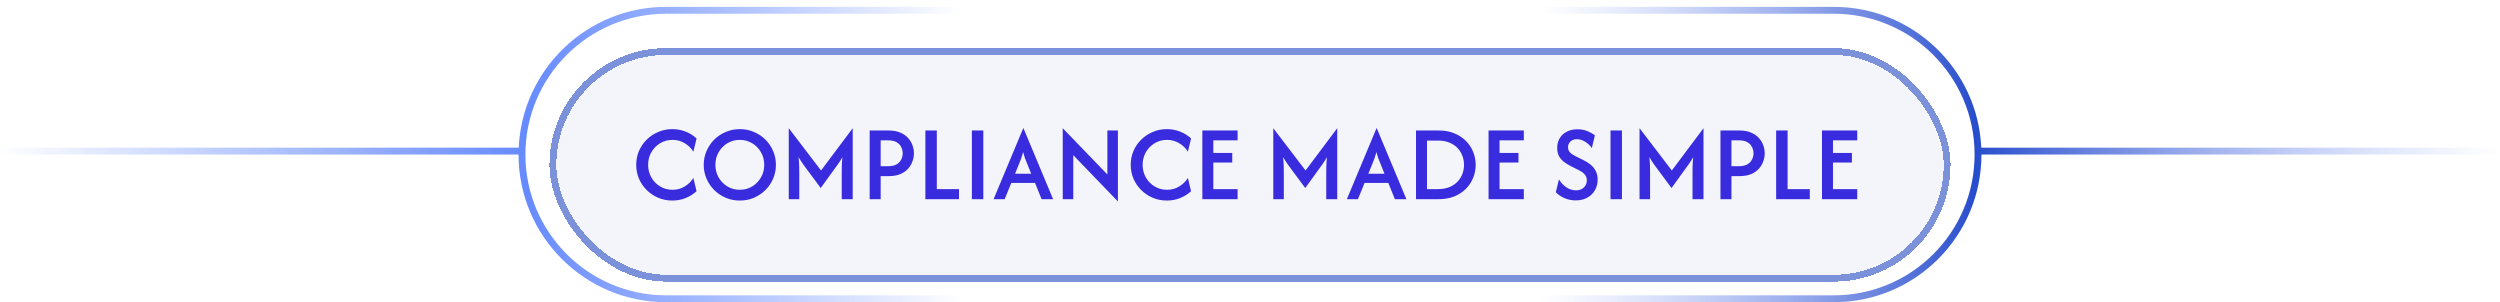 <svg width="364" height="44" viewBox="0 0 364 44" fill="none" xmlns="http://www.w3.org/2000/svg">
<path d="M224 2H267C278.322 2 287.5 11.178 287.5 22.5C287.5 33.822 278.322 43 267 43H224V44H267C278.874 44 288.5 34.374 288.5 22.5H364V21.5H288.476C287.953 10.09 278.539 1 267 1H224V2Z" fill="url(#paint0_linear_2976_39638)"/>
<path d="M140 2H97C85.678 2 76.5 11.178 76.5 22.5C76.5 33.822 85.678 43 97 43H140V44H97C85.126 44 75.5 34.374 75.5 22.5H0V21.5H75.524C76.047 10.09 85.461 1 97 1H140V2Z" fill="url(#paint1_linear_2976_39638)"/>
<g filter="url(#filter0_d_2976_39638)">
<rect x="80" y="5" width="204" height="34" rx="17" fill="#5E6AAD" fill-opacity="0.07" shape-rendering="crispEdges"/>
<rect x="80.5" y="5.5" width="203" height="33" rx="16.5" stroke="#4F6ED0" stroke-opacity="0.73" shape-rendering="crispEdges"/>
<path d="M97.889 27.2C97.163 27.2 96.481 27.067 95.844 26.8C95.207 26.526 94.648 26.152 94.167 25.678C93.685 25.204 93.307 24.652 93.033 24.022C92.767 23.393 92.633 22.718 92.633 22C92.633 21.282 92.767 20.607 93.033 19.978C93.307 19.348 93.685 18.796 94.167 18.322C94.648 17.848 95.207 17.478 95.844 17.211C96.481 16.937 97.163 16.8 97.889 16.8C98.57 16.8 99.211 16.919 99.811 17.156C100.419 17.393 100.956 17.726 101.422 18.156L100.956 20.089C100.652 19.585 100.233 19.174 99.7 18.856C99.174 18.53 98.582 18.367 97.922 18.367C97.256 18.367 96.652 18.53 96.111 18.856C95.578 19.181 95.152 19.619 94.833 20.167C94.522 20.715 94.367 21.326 94.367 22C94.367 22.667 94.522 23.278 94.833 23.833C95.152 24.381 95.578 24.819 96.111 25.144C96.652 25.47 97.256 25.633 97.922 25.633C98.582 25.633 99.174 25.47 99.7 25.144C100.233 24.819 100.652 24.407 100.956 23.911L101.422 25.844C100.956 26.267 100.419 26.6 99.811 26.844C99.211 27.081 98.57 27.2 97.889 27.2ZM107.717 27.2C106.991 27.2 106.31 27.067 105.673 26.8C105.036 26.526 104.476 26.152 103.995 25.678C103.521 25.204 103.147 24.652 102.873 24.022C102.598 23.393 102.461 22.718 102.461 22C102.461 21.282 102.598 20.607 102.873 19.978C103.147 19.348 103.521 18.796 103.995 18.322C104.476 17.848 105.036 17.478 105.673 17.211C106.31 16.937 106.991 16.8 107.717 16.8C108.45 16.8 109.132 16.937 109.761 17.211C110.398 17.478 110.958 17.848 111.439 18.322C111.921 18.796 112.295 19.348 112.561 19.978C112.836 20.607 112.973 21.282 112.973 22C112.973 22.718 112.836 23.393 112.561 24.022C112.295 24.652 111.921 25.204 111.439 25.678C110.958 26.152 110.398 26.526 109.761 26.8C109.132 27.067 108.45 27.2 107.717 27.2ZM107.717 25.633C108.384 25.633 108.984 25.47 109.517 25.144C110.058 24.819 110.484 24.381 110.795 23.833C111.113 23.278 111.273 22.667 111.273 22C111.273 21.326 111.113 20.715 110.795 20.167C110.484 19.619 110.058 19.181 109.517 18.856C108.984 18.53 108.384 18.367 107.717 18.367C107.05 18.367 106.447 18.53 105.906 18.856C105.373 19.181 104.947 19.619 104.628 20.167C104.317 20.715 104.161 21.326 104.161 22C104.161 22.667 104.317 23.278 104.628 23.833C104.947 24.381 105.373 24.819 105.906 25.144C106.447 25.47 107.05 25.633 107.717 25.633ZM114.843 27V16.667L119.543 22.822L124.154 16.667V27H122.554V23.256C122.554 22.944 122.558 22.596 122.565 22.211C122.572 21.826 122.602 21.389 122.654 20.9C122.424 21.293 122.202 21.637 121.987 21.933C121.772 22.23 121.576 22.5 121.398 22.744L119.498 25.378L117.543 22.744C117.365 22.507 117.165 22.233 116.943 21.922C116.72 21.611 116.498 21.263 116.276 20.878C116.328 21.381 116.358 21.826 116.365 22.211C116.372 22.589 116.376 22.937 116.376 23.256V27H114.843ZM126.624 27V17H129.38C130.054 17 130.624 17.104 131.091 17.311C131.565 17.511 131.946 17.778 132.235 18.111C132.524 18.437 132.735 18.796 132.868 19.189C133.002 19.574 133.068 19.952 133.068 20.322C133.068 20.693 133.002 21.07 132.868 21.456C132.742 21.841 132.535 22.2 132.246 22.533C131.957 22.867 131.576 23.137 131.102 23.344C130.635 23.544 130.061 23.644 129.38 23.644H128.224V27H126.624ZM128.224 22.2H129.291C129.824 22.2 130.246 22.107 130.557 21.922C130.868 21.73 131.091 21.493 131.224 21.211C131.365 20.922 131.435 20.626 131.435 20.322C131.435 20.033 131.368 19.744 131.235 19.456C131.109 19.159 130.887 18.915 130.568 18.722C130.257 18.53 129.831 18.433 129.291 18.433H128.224V22.2ZM134.733 27V17H136.4V25.533H139.633V27H134.733ZM141.505 27V17H143.172V27H141.505ZM144.667 27L148.989 16.656H149.011L153.333 27H151.656L150.7 24.633H147.244L146.278 27H144.667ZM147.789 23.3H150.144L149.544 21.8C149.433 21.541 149.33 21.285 149.233 21.033C149.144 20.782 149.056 20.485 148.967 20.144C148.878 20.485 148.789 20.782 148.7 21.033C148.611 21.278 148.511 21.533 148.4 21.8L147.789 23.3ZM162.767 27.333L156.267 20.589V27H154.733V16.667L161.233 23.4V17H162.767V27.333ZM169.889 27.2C169.163 27.2 168.481 27.067 167.844 26.8C167.207 26.526 166.648 26.152 166.167 25.678C165.685 25.204 165.307 24.652 165.033 24.022C164.767 23.393 164.633 22.718 164.633 22C164.633 21.282 164.767 20.607 165.033 19.978C165.307 19.348 165.685 18.796 166.167 18.322C166.648 17.848 167.207 17.478 167.844 17.211C168.481 16.937 169.163 16.8 169.889 16.8C170.57 16.8 171.211 16.919 171.811 17.156C172.419 17.393 172.956 17.726 173.422 18.156L172.956 20.089C172.652 19.585 172.233 19.174 171.7 18.856C171.174 18.53 170.581 18.367 169.922 18.367C169.256 18.367 168.652 18.53 168.111 18.856C167.578 19.181 167.152 19.619 166.833 20.167C166.522 20.715 166.367 21.326 166.367 22C166.367 22.667 166.522 23.278 166.833 23.833C167.152 24.381 167.578 24.819 168.111 25.144C168.652 25.47 169.256 25.633 169.922 25.633C170.581 25.633 171.174 25.47 171.7 25.144C172.233 24.819 172.652 24.407 172.956 23.911L173.422 25.844C172.956 26.267 172.419 26.6 171.811 26.844C171.211 27.081 170.57 27.2 169.889 27.2ZM175.061 27V17H180.195V18.433H176.661V20.267H179.417V21.667H176.661V25.533H180.195V27H175.061ZM185.39 27V16.667L190.09 22.822L194.701 16.667V27H193.101V23.256C193.101 22.944 193.104 22.596 193.112 22.211C193.119 21.826 193.149 21.389 193.201 20.9C192.971 21.293 192.749 21.637 192.534 21.933C192.319 22.23 192.123 22.5 191.945 22.744L190.045 25.378L188.09 22.744C187.912 22.507 187.712 22.233 187.49 21.922C187.267 21.611 187.045 21.263 186.823 20.878C186.875 21.381 186.904 21.826 186.912 22.211C186.919 22.589 186.923 22.937 186.923 23.256V27H185.39ZM196.104 27L200.426 16.656H200.449L204.771 27H203.093L202.138 24.633H198.682L197.715 27H196.104ZM199.226 23.3H201.582L200.982 21.8C200.871 21.541 200.767 21.285 200.671 21.033C200.582 20.782 200.493 20.485 200.404 20.144C200.315 20.485 200.226 20.782 200.138 21.033C200.049 21.278 199.949 21.533 199.838 21.8L199.226 23.3ZM206.171 27V17H209.504C210.356 17 211.112 17.141 211.771 17.422C212.438 17.696 213 18.07 213.46 18.544C213.919 19.011 214.267 19.544 214.504 20.144C214.741 20.744 214.86 21.363 214.86 22C214.86 22.637 214.741 23.256 214.504 23.856C214.267 24.456 213.919 24.993 213.46 25.467C213 25.933 212.438 26.307 211.771 26.589C211.112 26.863 210.356 27 209.504 27H206.171ZM207.771 25.533H209.349C210.015 25.533 210.586 25.433 211.06 25.233C211.541 25.026 211.938 24.752 212.249 24.411C212.56 24.07 212.789 23.693 212.938 23.278C213.086 22.856 213.16 22.43 213.16 22C213.16 21.57 213.086 21.148 212.938 20.733C212.789 20.311 212.56 19.93 212.249 19.589C211.938 19.248 211.541 18.978 211.06 18.778C210.586 18.57 210.015 18.467 209.349 18.467H207.771V25.533ZM216.733 27V17H221.867V18.433H218.333V20.267H221.089V21.667H218.333V25.533H221.867V27H216.733ZM229.428 27.178C228.828 27.178 228.269 27.063 227.75 26.833C227.239 26.604 226.832 26.322 226.528 25.989L226.984 24.111C227.221 24.541 227.561 24.915 228.006 25.233C228.45 25.552 228.943 25.711 229.484 25.711C229.943 25.711 230.317 25.574 230.606 25.3C230.895 25.018 231.039 24.678 231.039 24.278C231.039 23.967 230.965 23.711 230.817 23.511C230.676 23.311 230.51 23.152 230.317 23.033C230.124 22.907 229.965 22.815 229.839 22.756L228.639 22.156C228.373 22.015 228.091 21.841 227.795 21.633C227.498 21.426 227.247 21.156 227.039 20.822C226.832 20.482 226.728 20.052 226.728 19.533C226.728 19 226.85 18.53 227.095 18.122C227.339 17.715 227.684 17.396 228.128 17.167C228.573 16.937 229.087 16.822 229.673 16.822C230.236 16.822 230.736 16.919 231.173 17.111C231.61 17.296 231.958 17.493 232.217 17.7L231.773 19.556C231.536 19.207 231.221 18.907 230.828 18.656C230.443 18.396 230.032 18.267 229.595 18.267C229.195 18.267 228.88 18.381 228.65 18.611C228.421 18.833 228.306 19.107 228.306 19.433C228.306 19.663 228.358 19.859 228.461 20.022C228.573 20.185 228.706 20.322 228.861 20.433C229.024 20.537 229.184 20.63 229.339 20.711L230.561 21.322C230.732 21.404 230.932 21.518 231.161 21.667C231.398 21.807 231.628 21.989 231.85 22.211C232.073 22.433 232.254 22.704 232.395 23.022C232.543 23.341 232.617 23.722 232.617 24.167C232.617 24.744 232.48 25.263 232.206 25.722C231.939 26.174 231.569 26.53 231.095 26.789C230.621 27.048 230.065 27.178 229.428 27.178ZM234.49 27V17H236.156V27H234.49ZM238.718 27V16.667L243.418 22.822L248.029 16.667V27H246.429V23.256C246.429 22.944 246.433 22.596 246.44 22.211C246.447 21.826 246.477 21.389 246.529 20.9C246.299 21.293 246.077 21.637 245.862 21.933C245.647 22.23 245.451 22.5 245.273 22.744L243.373 25.378L241.418 22.744C241.24 22.507 241.04 22.233 240.818 21.922C240.595 21.611 240.373 21.263 240.151 20.878C240.203 21.381 240.233 21.826 240.24 22.211C240.247 22.589 240.251 22.937 240.251 23.256V27H238.718ZM250.499 27V17H253.255C253.929 17 254.499 17.104 254.966 17.311C255.44 17.511 255.821 17.778 256.11 18.111C256.399 18.437 256.61 18.796 256.743 19.189C256.877 19.574 256.943 19.952 256.943 20.322C256.943 20.693 256.877 21.07 256.743 21.456C256.617 21.841 256.41 22.2 256.121 22.533C255.832 22.867 255.451 23.137 254.977 23.344C254.51 23.544 253.936 23.644 253.255 23.644H252.099V27H250.499ZM252.099 22.2H253.166C253.699 22.2 254.121 22.107 254.432 21.922C254.743 21.73 254.966 21.493 255.099 21.211C255.24 20.922 255.31 20.626 255.31 20.322C255.31 20.033 255.243 19.744 255.11 19.456C254.984 19.159 254.762 18.915 254.443 18.722C254.132 18.53 253.706 18.433 253.166 18.433H252.099V22.2ZM258.608 27V17H260.275V25.533H263.508V27H258.608ZM265.28 27V17H270.414V18.433H266.88V20.267H269.636V21.667H266.88V25.533H270.414V27H265.28Z" fill="#392CDF"/>
</g>
<defs>
<filter id="filter0_d_2976_39638" x="77" y="4" width="210" height="40" filterUnits="userSpaceOnUse" color-interpolation-filters="sRGB">
<feFlood flood-opacity="0" result="BackgroundImageFix"/>
<feColorMatrix in="SourceAlpha" type="matrix" values="0 0 0 0 0 0 0 0 0 0 0 0 0 0 0 0 0 0 127 0" result="hardAlpha"/>
<feOffset dy="2"/>
<feGaussianBlur stdDeviation="1.5"/>
<feComposite in2="hardAlpha" operator="out"/>
<feColorMatrix type="matrix" values="0 0 0 0 0.676 0 0 0 0 0.726 0 0 0 0 0.937 0 0 0 0.25 0"/>
<feBlend mode="normal" in2="BackgroundImageFix" result="effect1_dropShadow_2976_39638"/>
<feBlend mode="normal" in="SourceGraphic" in2="effect1_dropShadow_2976_39638" result="shape"/>
</filter>
<linearGradient id="paint0_linear_2976_39638" x1="224" y1="22.5" x2="364" y2="22.5" gradientUnits="userSpaceOnUse">
<stop stop-color="#8CA4F8" stop-opacity="0"/>
<stop offset="0.454" stop-color="#284DCC"/>
<stop offset="1" stop-color="#8CA4F8" stop-opacity="0"/>
</linearGradient>
<linearGradient id="paint1_linear_2976_39638" x1="140" y1="22.5" x2="0" y2="22.5" gradientUnits="userSpaceOnUse">
<stop stop-color="#668AFF" stop-opacity="0"/>
<stop offset="0.454" stop-color="#668AFF"/>
<stop offset="1" stop-color="#668AFF" stop-opacity="0"/>
</linearGradient>
</defs>
</svg>
